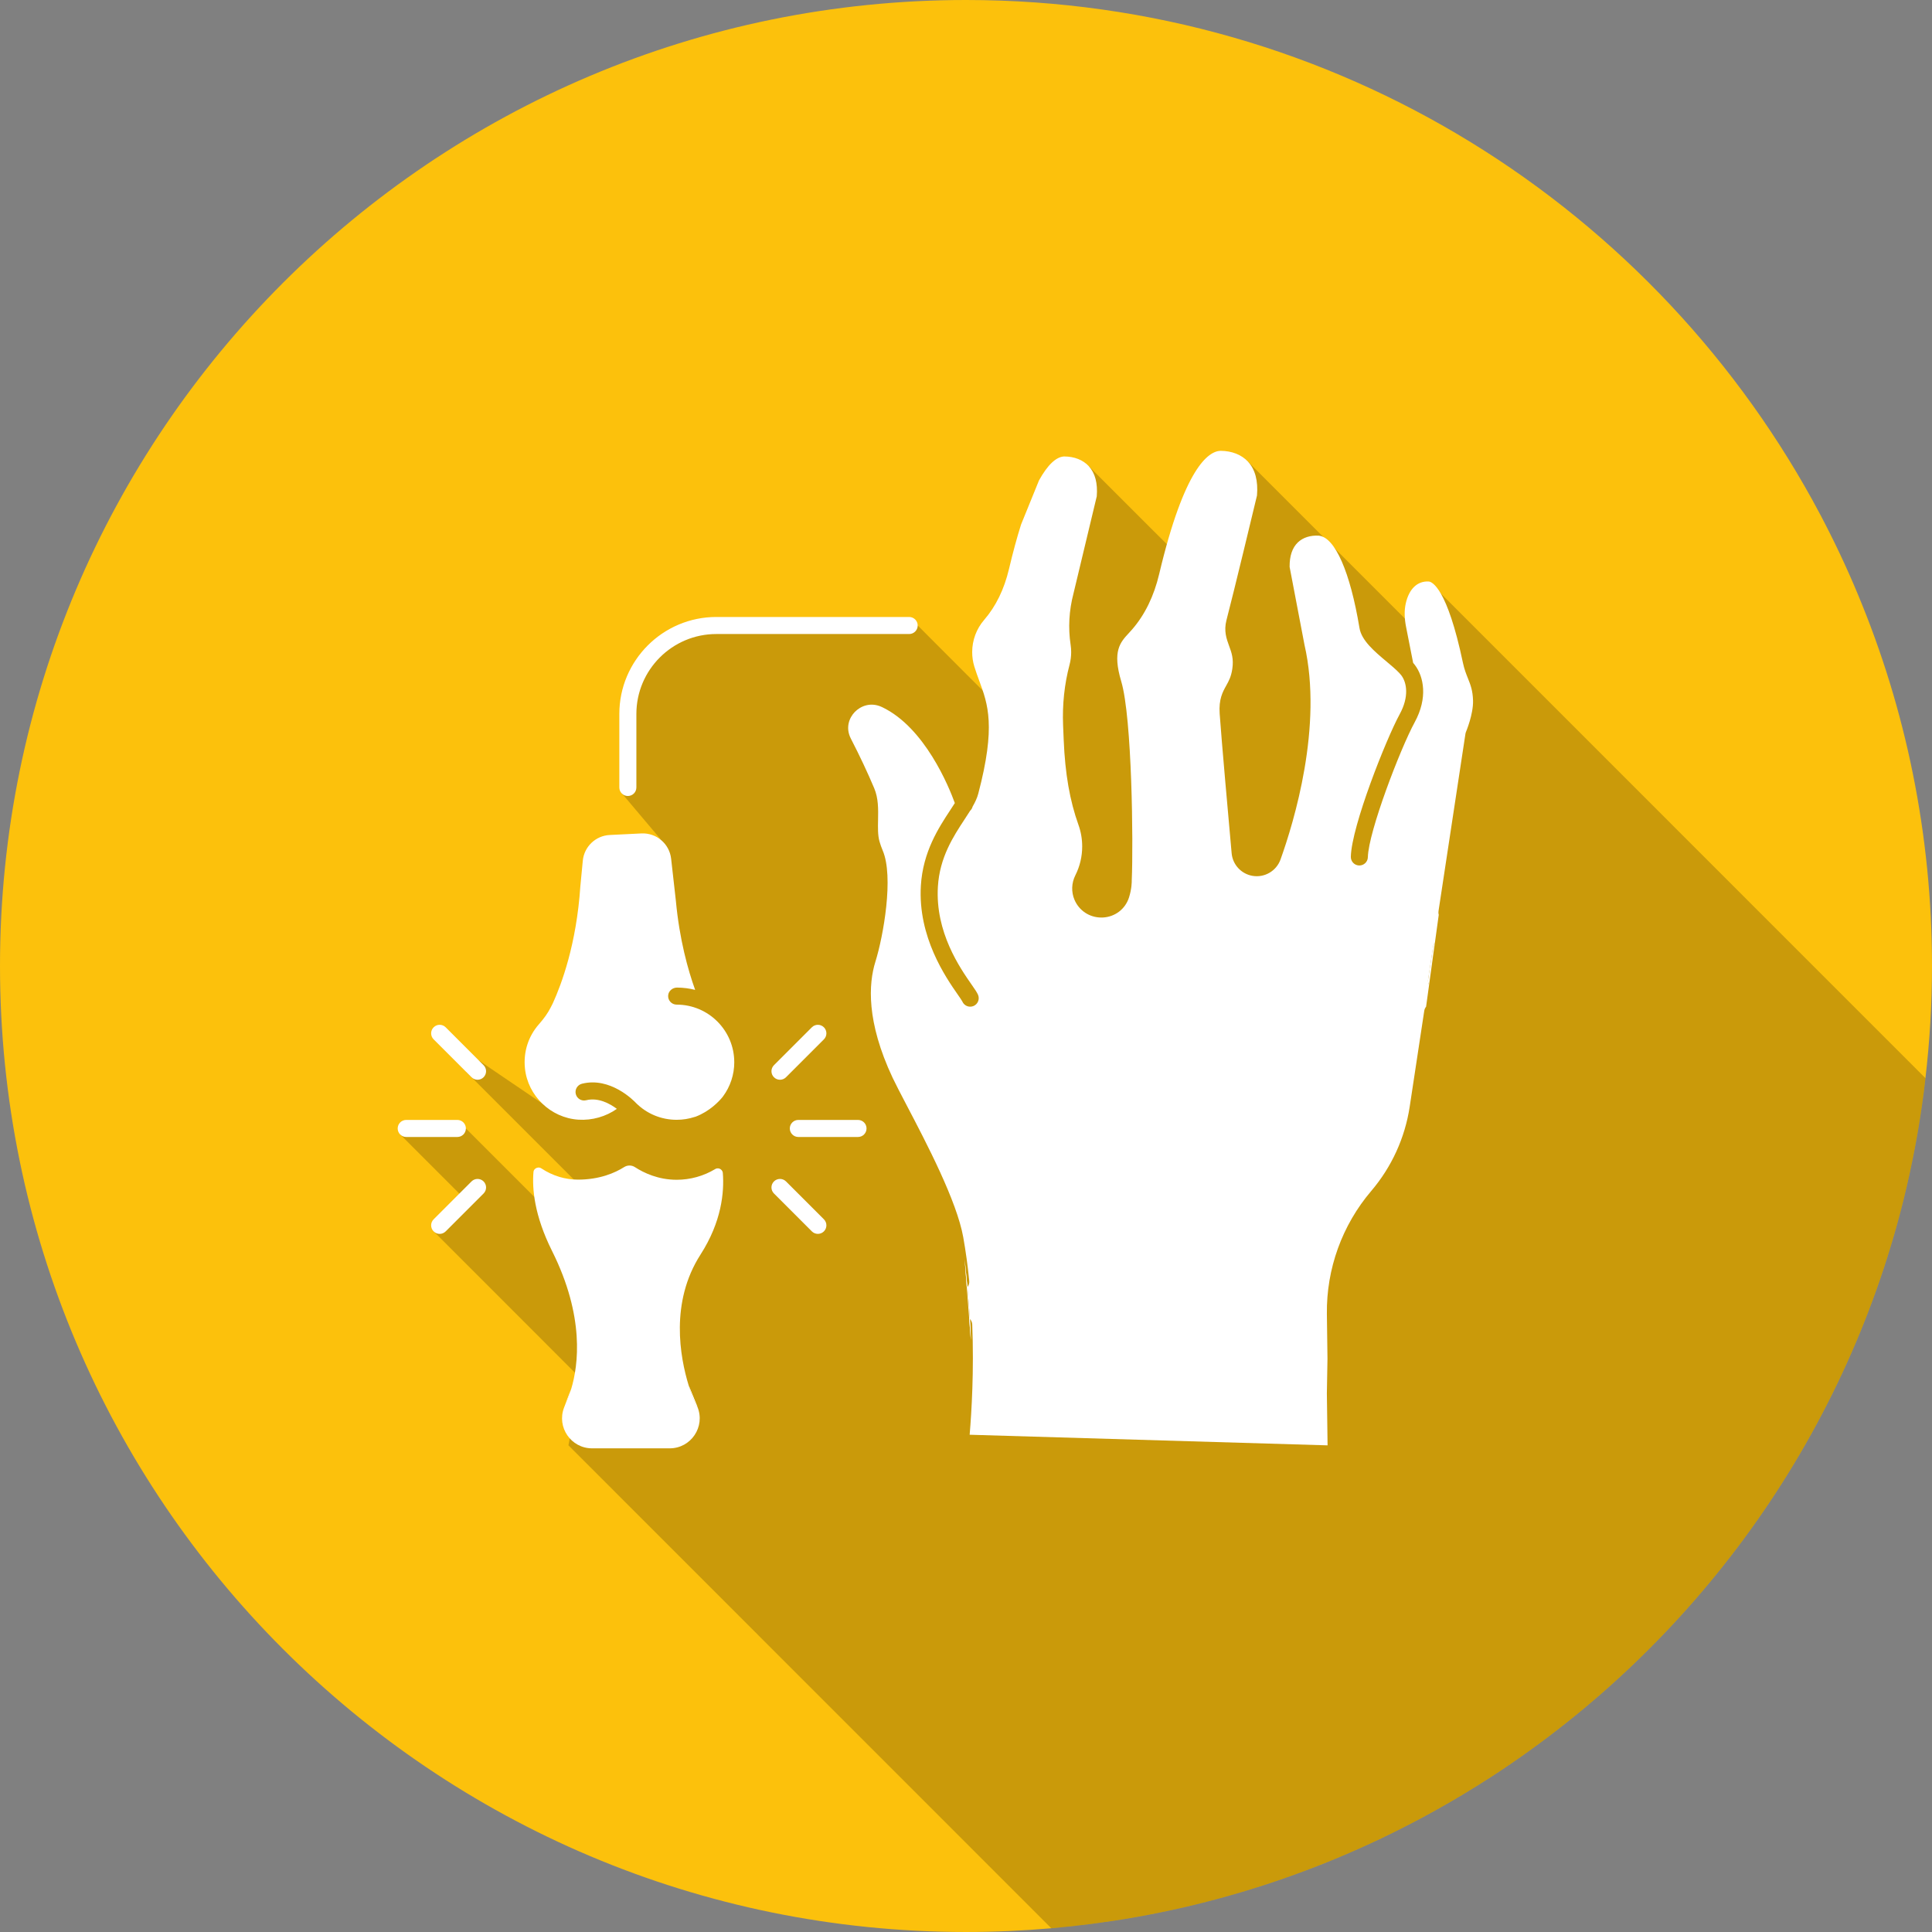 <?xml version="1.0" encoding="UTF-8"?>
<svg xmlns="http://www.w3.org/2000/svg" id="Layer_2" viewBox="0 0 3355.88 3355.88">
  <rect x="0" y="0" width="3355.88" height="3355.88" fill="#808080" stroke="none"/>
  <g id="_ÎÓÈ_1">
    <path d="M3355.88,1677.8c0,65.99-3.94,130.99-11.4,195.01-.84,7.88-1.83,15.76-2.81,23.64-8.3,64.3-20.26,127.33-35.6,189.1-103.97,416.74-363.98,771.86-714.17,999.78-17.31,11.26-34.75,22.09-52.34,32.64-182.2,109.18-386.91,185.02-605.69,218.5-12.52,1.83-25.33,3.66-37.99,5.34-23.07,2.96-46.43,5.49-69.78,7.6-48.82,4.22-98.06,6.47-148.01,6.47C751.32,3355.88,0,2604.56,0,1677.8S751.32,0,1678.08,0c643.26,0,1202.11,362.15,1483.64,893.7,23.78,45.03,45.73,91.31,65.42,138.73,83.01,198.66,128.74,416.74,128.74,645.37Z" fill="#fcc10c"></path>
    <path d="M941.54,1916.56l93.98-192.47,87.93-276.04,24.62,10.41-70.21-83.15,26.87-229.47,74.99-47.28,414.35-12.1,85.4,85.54,64.02,63.87,20.12-135.07,127.61-290.96,155.61,155.47,121.14-163.21,306.58,306.58,7.32-98.63,862.6,862.75c-.84,7.88-1.83,15.76-2.81,23.64-8.3,64.3-20.26,127.33-35.6,189.1-103.97,416.74-363.98,771.86-714.17,999.78-17.31,11.26-34.75,22.09-52.34,32.64-182.2,109.18-386.91,185.02-605.69,218.5-12.52,1.83-25.33,3.66-37.99,5.34-23.07,2.96-46.43,5.49-69.78,7.6l-838.69-838.83,21.67-115.79-255.79-255.93,48.96-61.2-106.65-106.65,113.68-10.83,169.4,169.4-7.03-85.26,38.13,17.59-200.49-200.49,22.23-19.56,110.03,74.71Z" opacity=".2"></path>
    <g>
      <path d="M2492.42,1637.31l-10.1,73.37c-1.56-2.76-2.23-6.03-1.7-9.39l8.65-56.82c.43-2.73,1.56-5.17,3.15-7.16Z" fill="#fff"></path>
      <path d="M1686.35,2327.91l-2.91-38.03c.5,.39,.92,.78,1.31,1.24,.96,14.42,1.59,27.5,1.59,36.79Z" fill="#fff"></path>
      <path d="M1680.36,2235.83c-.28,.39-.64,.74-.99,1.1l-3.79-49.76c.21,1.49,2.45,22.54,4.79,48.66Z" fill="#fff"></path>
      <path d="M1594.02,1086.5c0-8.18-6.63-14.81-14.81-14.81h-334.97c-92.9,0-168.47,75.57-168.47,168.47v127.67c0,8.18,6.63,14.81,14.81,14.81s14.81-6.63,14.81-14.81v-127.67c0-76.57,62.29-138.86,138.86-138.86h334.97c8.18,0,14.81-6.63,14.81-14.81Z" fill="#fff"></path>
      <path d="M982.64,2437.5l9.5-24.74c-3.65,12.09-7.37,20.45-9.5,24.74Z" fill="#fff"></path>
      <path d="M1211.49,2443.91c-1.24-1.17-2.3-2.66-3.08-4.32-.74-1.67-6.27-13.82-12.19-33.03l15.28,37.36Z" fill="#fff"></path>
      <path d="M819.04,1871.18c2.89,2.89,6.68,4.34,10.47,4.34s7.58-1.44,10.47-4.34c5.78-5.78,5.78-15.16,0-20.94l-65.82-65.82c-5.78-5.78-15.16-5.78-20.94,0-5.78,5.78-5.78,15.16,0,20.94l65.82,65.82Z" fill="#fff"></path>
      <path d="M819.04,2052.14l-65.82,65.82c-5.78,5.78-5.78,15.16,0,20.94,2.89,2.89,6.68,4.34,10.47,4.34s7.58-1.44,10.47-4.34l65.82-65.82c5.78-5.78,5.78-15.16,0-20.94-5.78-5.78-15.16-5.78-20.94,0Z" fill="#fff"></path>
      <path d="M809.24,1960.12c0-8.18-6.63-14.81-14.81-14.81h-88.84c-8.18,0-14.81,6.63-14.81,14.81s6.63,14.81,14.81,14.81h88.84c8.18,0,14.81-6.63,14.81-14.81Z" fill="#fff"></path>
      <path d="M1410.18,1784.42l-65.82,65.82c-5.78,5.78-5.78,15.16,0,20.94,2.89,2.89,6.68,4.34,10.47,4.34s7.58-1.44,10.47-4.34l65.82-65.82c5.78-5.78,5.78-15.16,0-20.94-5.78-5.78-15.16-5.78-20.94,0Z" fill="#fff"></path>
      <path d="M1420.65,2143.24c3.79,0,7.58-1.44,10.47-4.34,5.78-5.78,5.78-15.16,0-20.94l-65.82-65.82c-5.78-5.78-15.16-5.78-20.94,0-5.78,5.78-5.78,15.16,0,20.94l65.82,65.82c2.89,2.89,6.68,4.34,10.47,4.34Z" fill="#fff"></path>
      <path d="M1505.17,1960.12c0-8.18-6.63-14.81-14.81-14.81h-103.65c-8.18,0-14.81,6.63-14.81,14.81s6.63,14.81,14.81,14.81h103.65c8.18,0,14.81-6.63,14.81-14.81Z" fill="#fff"></path>
      <path d="M1275.43,1845.08c0,21.51-6.88,42.25-19.53,59.33,0,0-.42,.57-1.24,1.59-.14,.18-.28,.35-.46,.57-5.07,6.13-21.34,23.85-46.08,33.17-.5,.07-1.03,.21-1.52,.39-10.03,3.3-20.56,4.96-31.23,4.96-26.62,0-51.68-10.31-70.57-29.1-3.97-4.25-44.62-45.9-93.89-33.56-7.9,1.99-12.76,9.99-10.77,17.93,1.98,7.94,10.03,12.76,17.97,10.77,21.05-5.25,41.22,5.85,53.38,14.96-18.93,13.4-42.89,20.31-66.74,18.79-48.17-3.05-88.11-41.47-92.93-89.35-2.87-28.39,5.85-55.65,24.6-76.77,8.65-9.78,15.17-19.07,19.95-28.42l3.72-7.3c.11-.18,.18-.39,.28-.57,15.2-33.35,40.97-102.75,47.67-202.52l4.29-44.84c2.34-24.48,22.29-43.53,46.85-44.73l54.95-2.7c26.1-1.28,48.7,17.94,51.63,43.91l8.23,73.07c6.27,67.55,21.12,120.4,33.49,154.78-10.03-2.56-20.49-3.94-31.3-4-7.83-.05-14.87,5.66-15.57,13.46-.78,8.76,6.12,16.14,14.75,16.14,55.15,0,100.05,44.87,100.05,100.05Z" fill="#fff"></path>
      <path d="M1211.49,2443.91h0c14.02,34.28-11.2,71.84-48.24,71.84h-134.83c-36.55,0-61.75-36.65-48.66-70.78l2.87-7.48c2.13-4.29,5.85-12.65,9.5-24.74l.04-.14c12.44-41.22,23.78-125.57-33.25-239.66-31.08-62.13-34.7-108.84-32.29-137.09,.35-4.32,3.51-6.27,4.86-6.91,1.38-.67,5.03-1.99,8.83,.53,19.24,12.76,41.18,19.53,63.48,19.53,37.96,0,64.61-11.84,80.28-21.76,5.88-3.69,13.11-3.65,18.89,.11,15.42,9.99,40.47,21.9,72.41,21.9,23.64,0,46.82-6.45,66.95-18.61,3.69-2.23,7.12-.92,8.43-.25,1.35,.71,4.47,2.76,4.79,7.12,2.59,33.1-2.06,84.53-38.67,141.52-53.34,82.94-35.76,178.28-20.66,227.47v.03c5.92,19.21,11.45,31.37,12.19,33.03,.78,1.66,1.84,3.15,3.08,4.32Z" fill="#fff"></path>
      <path d="M992.14,2412.76c-3.65,12.09-7.37,20.45-9.5,24.74l9.5-24.74Z" fill="#fff"></path>
      <path d="M1211.49,2443.91c-1.24-1.17-2.3-2.66-3.08-4.32-.74-1.67-6.27-13.82-12.19-33.03l15.28,37.36Z" fill="#fff"></path>
      <path d="M1686.35,2327.91l-2.91-38.03-4.08-52.95-3.79-49.76c.21,1.49,2.45,22.54,4.79,48.66,1.59,17.58,3.26,37.5,4.39,55.29,.96,14.42,1.59,27.5,1.59,36.79Z" fill="#fff"></path>
      <path d="M2304.75,2419.35l1.24,91.23-621.7-18.43c3.37-39.91,7.66-111.18,4.5-191.5-.14-3.69-1.63-7.02-4.04-9.53-1.13-17.79-2.8-37.71-4.39-55.29,2.37-2.94,3.62-6.73,3.23-10.77-2.62-26.37-6.13-51.89-10.39-75.81-11.2-63.05-63.69-163.32-98.46-229.67-10.21-19.53-19-36.36-24.24-47.46-46.15-98.07-41.75-163.74-29.95-201.56,14-44.94,32.15-147.73,12.72-193.16-2.3-5.46-4.15-10.67-5.63-15.91-3.01-10.77-2.73-23.67-2.45-37.36,.35-18.39,.74-37.43-6.7-55.01-11.63-27.57-25.27-56.5-40.47-85.98-9.82-18.96-2.94-36.4,6.73-46.4,9.96-10.28,27.68-17.9,47.53-8.43,74.32,35.44,116.18,138.83,126.25,166.62-2.45,3.86-5.1,7.94-7.9,12.19-20.06,30.52-47.49,72.27-51.07,131.17-5.42,89.42,43.35,159.49,64.15,189.4,3.33,4.82,7.12,10.24,7.87,11.87,2.37,5.63,7.87,9.04,13.65,9.04,1.91,0,3.86-.35,5.74-1.13,7.55-3.19,11.09-11.87,7.9-19.42-1.77-4.22-5.21-9.14-10.84-17.26-20.7-29.7-63.69-91.55-58.91-170.69,3.08-51.04,27.04-87.44,46.25-116.71,3.47-5.25,6.73-10.28,9.78-15.13,2.06-1.95,3.54-4.39,4.25-7.12,4.43-7.73,7.94-15.17,9.85-22.51,30.87-117.07,16.73-155.45,1.74-196.07-2.91-7.87-5.92-16.05-8.61-24.88-2.45-8.05-3.69-16.45-3.69-24.95,0-20.59,7.41-40.55,20.91-56.11,20.2-23.39,34.66-52.99,42.96-88.04,6.95-29.35,13.86-54.8,20.98-77.3l.07-.21,31.12-76.56c14.81-26.83,29.84-41.15,43.77-41.61,17.69,.04,32.86,6.06,42.78,16.94,10.99,12.05,15.63,29.63,13.79,52.28l-40.44,168.85c-7.76,29.59-9.43,59.58-4.96,89.1,.64,4.15,.96,8.4,.96,12.65,0,7.48-.96,14.85-2.83,21.97-8.93,33.78-12.69,69.25-11.2,105.48l1.06,25.3c2.41,58.48,10.56,105.26,25.59,147.23,4.32,12.02,6.52,24.67,6.52,37.57,0,17.62-4.01,34.49-11.87,50.15-6.77,13.43-7.3,28.96-1.49,42.6,8.08,18.89,26.19,30.76,46.64,30.76,.85,0,1.67,0,2.52-.03,21.23-1.03,39.09-14.67,45.51-34.81,4.75-14.92,4.86-27.04,4.79-30.41,2.76-62.31,.64-281.73-18.32-345.1-15.7-52.49-1.66-67.66,13.22-83.71,2.02-2.2,4.01-4.36,5.92-6.56,22.01-25.45,37.75-57.7,46.78-95.91,43.7-184.58,85.45-213.47,106.54-214.14,19.78,.07,36.82,6.84,47.95,19.03,12.37,13.54,17.54,33.21,15.45,58.51-3.44,14.42-40.44,168.64-53.02,216.52-4.93,18.89,.14,32.71,4.61,44.91,4.22,11.41,8.15,22.19,5.53,39.77-2.06,13.79-6.2,21.19-10.56,29.03-6.17,11.09-13.15,23.64-11.41,48.7,3.26,46.71,15.63,185.22,20.81,242.6,1.77,19.81,16.76,35.94,36.43,39.24,20.95,3.47,41.33-8.54,48.49-28.53,23.32-65.07,74-231.54,41.57-372.96l-25.8-135.21c-.21-18.96,4.64-33.28,14.39-42.6,8.83-8.43,21.76-12.55,36.47-11.62,27.96,2.87,54.3,62.77,70.49,160.34,3.65,21.9,25.91,40.58,47.39,58.62,7.97,6.66,16.06,13.5,21.55,19.32,.03,.03,.07,.07,.14,.11,1.38,1.49,2.62,2.91,3.62,4.22,9.5,12.65,13.79,37-2.8,67.38-23.32,42.78-83.68,194.3-84.92,247.74-.18,8.19,6.31,14.96,14.46,15.13,8.19,.18,14.96-6.27,15.13-14.46,1.03-44.23,56.39-188.52,81.3-234.24,23.32-42.74,15.56-79.36,.5-99.35-.99-1.31-2.06-2.59-3.15-3.9l-12.12-61.6c-3.15-15.42-3.44-29.35-.74-41.43,5.67-25.55,20.31-39.48,40.16-38.28,5.42,.64,31.76,10.74,59.22,141.38,2.34,11.09,5.74,19.6,8.76,27.15,4.43,11.09,8.22,20.7,8.75,38.21,.67,23.82-12.09,54.01-12.19,54.3-.5,1.17-.85,2.37-1.03,3.62l-46.78,307.99c-.35,2.23-.18,4.4,.42,6.42l-6.63,48.17c-1.6,1.98-2.73,4.43-3.15,7.16l-8.65,56.82c-.53,3.37,.14,6.63,1.7,9.39l-5.25,37.96c-1.63,1.98-2.76,4.43-3.19,7.16l-25.27,166.51c-8.22,54.09-31.3,104.66-66.74,146.31-50.72,59.54-78.11,135.46-77.12,213.68l1.03,77.8c.07,3.3-1.06,55.29-1.03,59.26Z" fill="#fff"></path>
    </g>
  </g>
</svg>
